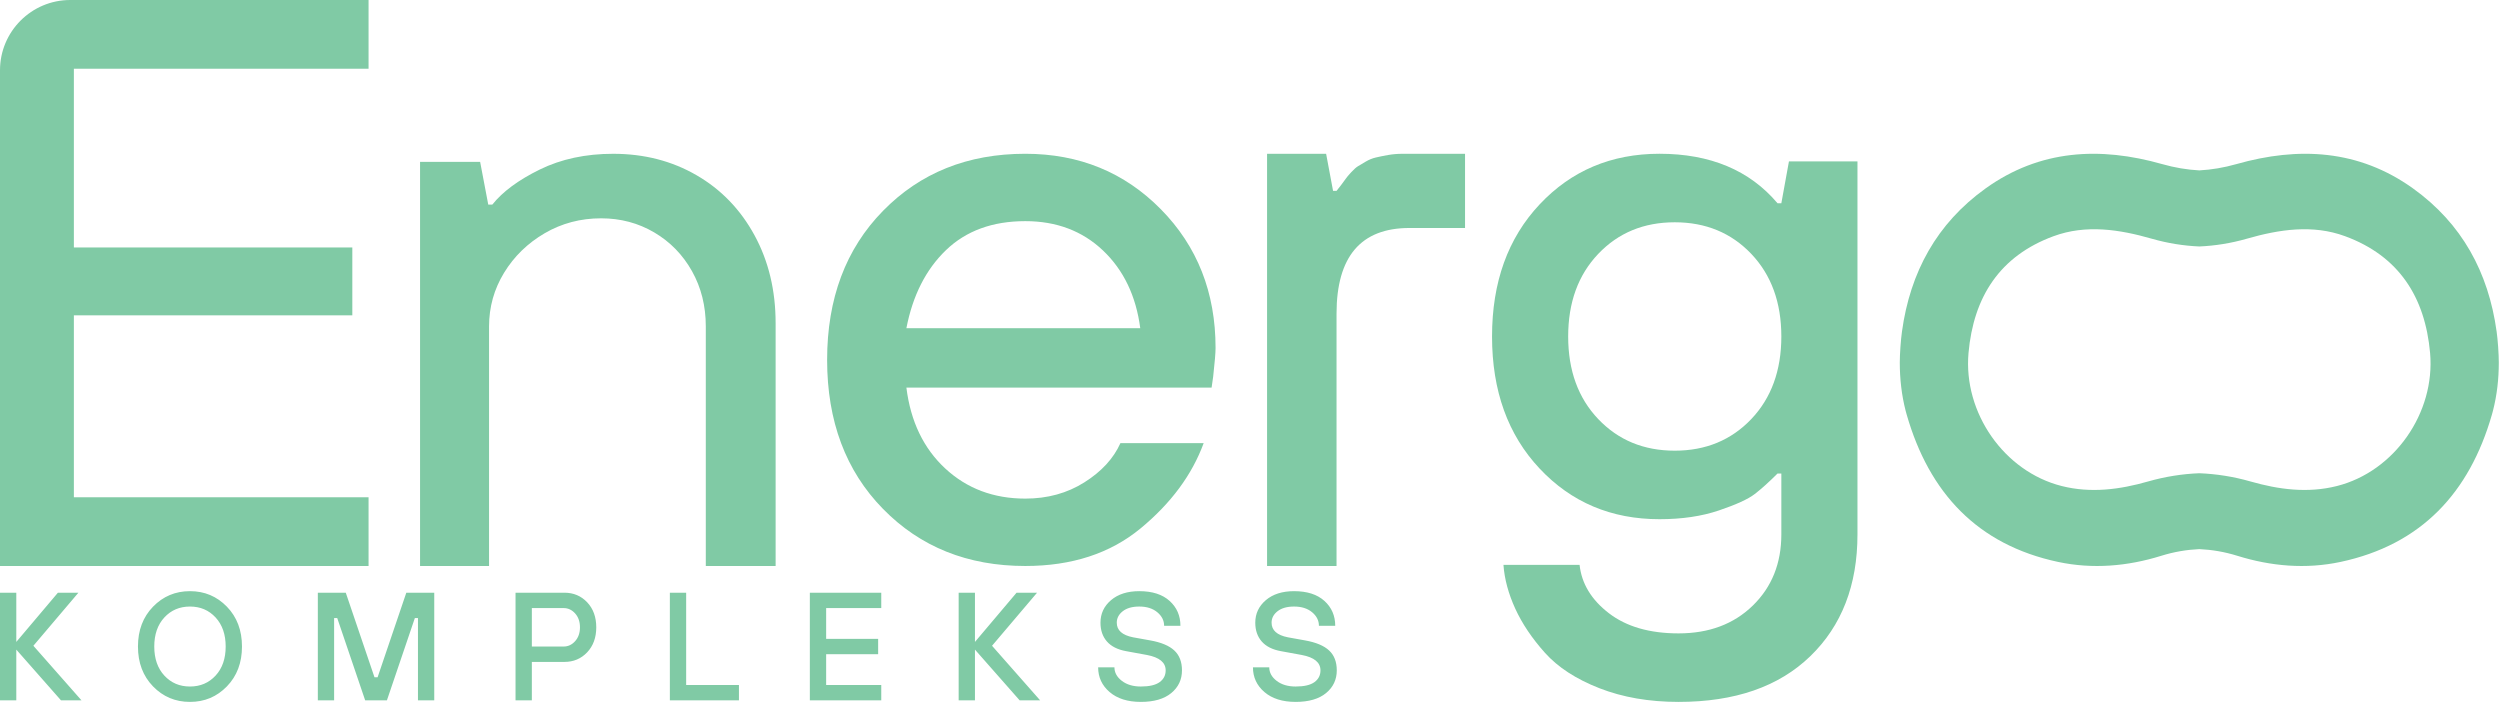 <?xml version="1.0" encoding="UTF-8" standalone="no"?>
<!DOCTYPE svg PUBLIC "-//W3C//DTD SVG 1.1//EN" "http://www.w3.org/Graphics/SVG/1.1/DTD/svg11.dtd">
<svg width="100%" height="100%" viewBox="0 0 793 223" version="1.1" xmlns="http://www.w3.org/2000/svg" xmlns:xlink="http://www.w3.org/1999/xlink" xml:space="preserve" xmlns:serif="http://www.serif.com/" style="fill-rule:evenodd;clip-rule:evenodd;stroke-linejoin:round;stroke-miterlimit:2;">
    <g transform="matrix(1,0,0,1,-194.241,-124.9)">
        <g>
            <g transform="matrix(4.167,0,0,4.167,194.242,124.9)">
                <path d="M0,43.087L0,5.35C0,2.396 2.395,0 5.35,0L28.055,0L28.055,5.232L5.623,5.232L5.623,18.835L26.819,18.835L26.819,24.006L5.623,24.006L5.623,37.855L28.055,37.855L28.055,43.087L0,43.087Z" style="fill:rgb(128,202,165);fill-rule:nonzero;"/>
            </g>
            <g transform="matrix(4.167,0,0,4.167,327.484,173.683)">
                <path d="M0,31.379L0,0.614L4.573,0.614L5.191,3.869L5.5,3.869C6.282,2.886 7.487,1.995 9.115,1.197C10.742,0.399 12.606,0 14.707,0C17.055,0 19.166,0.543 21.041,1.628C22.916,2.712 24.388,4.237 25.459,6.202C26.53,8.167 27.066,10.399 27.066,12.895L27.066,31.379L21.751,31.379L21.751,13.141C21.751,11.586 21.401,10.184 20.701,8.935C20.001,7.686 19.042,6.704 17.828,5.987C16.612,5.271 15.263,4.912 13.78,4.912C12.214,4.912 10.783,5.292 9.486,6.048C8.188,6.806 7.158,7.809 6.395,9.057C5.633,10.307 5.252,11.668 5.252,13.141L5.252,31.379L0,31.379Z" style="fill:rgb(128,202,165);fill-rule:nonzero;"/>
            </g>
            <g transform="matrix(4.167,0,0,4.167,494.323,273.879)">
                <path d="M0,-16.715C1.528,-18.183 3.54,-18.918 6.034,-18.918C8.408,-18.918 10.379,-18.173 11.948,-16.685C13.517,-15.196 14.462,-13.224 14.784,-10.771L-3.017,-10.771C-2.534,-13.265 -1.529,-15.246 0,-16.715M10.53,0.966C9.222,1.791 7.724,2.203 6.034,2.203C3.621,2.203 1.589,1.439 -0.06,-0.09C-1.71,-1.619 -2.696,-3.67 -3.017,-6.245L20.215,-6.245L20.336,-7.09C20.457,-8.176 20.517,-8.9 20.517,-9.263C20.517,-13.487 19.129,-17.006 16.353,-19.823C13.577,-22.638 10.138,-24.047 6.034,-24.047C1.649,-24.047 -1.961,-22.599 -4.797,-19.702C-7.634,-16.806 -9.052,-13.024 -9.052,-8.357C-9.052,-3.69 -7.634,0.091 -4.797,2.987C-1.961,5.884 1.649,7.332 6.034,7.332C9.574,7.332 12.501,6.377 14.814,4.466C17.127,2.555 18.726,0.393 19.612,-2.021L13.276,-2.021C12.752,-0.854 11.837,0.142 10.53,0.966" style="fill:rgb(128,202,165);fill-rule:nonzero;"/>
            </g>
            <g transform="matrix(4.167,0,0,4.167,618.19,173.683)">
                <path d="M0,31.379L0,12.175C0,7.824 1.851,5.648 5.552,5.648L9.782,5.648L9.782,0L5.023,0C4.635,0 4.265,0.032 3.913,0.094C3.56,0.157 3.252,0.22 2.987,0.283C2.723,0.345 2.467,0.45 2.221,0.596C1.974,0.743 1.78,0.858 1.639,0.942C1.498,1.026 1.322,1.183 1.11,1.412C0.899,1.643 0.767,1.8 0.714,1.883C0.661,1.967 0.537,2.134 0.344,2.385C0.15,2.636 0.035,2.783 0,2.824L-0.264,2.824L-0.793,0L-5.288,0L-5.288,31.379L0,31.379Z" style="fill:rgb(128,202,165);fill-rule:nonzero;"/>
            </g>
            <g transform="matrix(4.167,0,0,4.167,691.665,289.586)">
                <path d="M0,-13.908C0,-16.496 0.762,-18.592 2.289,-20.196C3.815,-21.799 5.756,-22.601 8.113,-22.601C10.469,-22.601 12.411,-21.799 13.938,-20.196C15.463,-18.592 16.227,-16.496 16.227,-13.908C16.227,-11.319 15.463,-9.223 13.938,-7.62C12.411,-6.017 10.469,-5.215 8.113,-5.215C5.756,-5.215 3.815,-6.017 2.289,-7.62C0.762,-9.223 0,-11.319 0,-13.908M-4.028,6.81C-3.506,7.949 -2.753,9.07 -1.768,10.171C-0.782,11.272 0.599,12.171 2.376,12.866C4.153,13.561 6.162,13.909 8.403,13.909C12.692,13.909 16.033,12.75 18.429,10.432C20.824,8.114 22.022,5.022 22.022,1.16L22.022,-27.237L16.806,-27.237L16.227,-24.05L15.937,-24.05C13.812,-26.561 10.817,-27.817 6.954,-27.817C3.283,-27.817 0.241,-26.532 -2.173,-23.963C-4.588,-21.393 -5.795,-18.042 -5.795,-13.908C-5.795,-9.773 -4.588,-6.422 -2.173,-3.853C0.241,-1.283 3.283,0.001 6.954,0.001C8.654,0.001 10.161,-0.221 11.475,-0.666C12.788,-1.11 13.696,-1.525 14.198,-1.912C14.7,-2.298 15.279,-2.819 15.937,-3.477L16.227,-3.477L16.227,1.16C16.227,3.362 15.502,5.167 14.053,6.578C12.605,7.988 10.721,8.693 8.403,8.693C6.201,8.693 4.433,8.181 3.1,7.158C1.768,6.134 1.023,4.907 0.869,3.478L-4.926,3.478C-4.849,4.559 -4.549,5.67 -4.028,6.81" style="fill:rgb(128,202,165);fill-rule:nonzero;"/>
            </g>
            <g transform="matrix(4.167,0,0,4.167,199.412,312.903)">
                <path d="M0,8.196L0,4.332L3.403,8.196L4.963,8.196L1.3,4.04L4.727,0.001L3.167,0.001L0,3.747L0,0.001L-1.241,0.001L-1.241,8.196L0,8.196ZM17.179,4.098C17.179,2.865 16.796,1.854 16.032,1.066C15.268,0.278 14.331,-0.117 13.22,-0.117C12.109,-0.117 11.171,0.278 10.407,1.066C9.643,1.854 9.261,2.865 9.261,4.098C9.261,5.332 9.643,6.342 10.407,7.131C11.171,7.919 12.109,8.313 13.22,8.313C14.331,8.313 15.268,7.919 16.032,7.131C16.796,6.342 17.179,5.332 17.179,4.098M15.938,4.098C15.938,5.019 15.682,5.757 15.17,6.311C14.658,6.865 14.008,7.142 13.22,7.142C12.432,7.142 11.782,6.865 11.27,6.311C10.758,5.757 10.502,5.019 10.502,4.098C10.502,3.177 10.758,2.44 11.27,1.885C11.782,1.331 12.432,1.054 13.22,1.054C14.008,1.054 14.658,1.331 15.17,1.885C15.682,2.44 15.938,3.177 15.938,4.098M24.193,8.196L24.193,1.932L24.43,1.932L26.557,8.196L28.211,8.196L30.338,1.932L30.575,1.932L30.575,8.196L31.815,8.196L31.815,0.001L29.688,0.001L27.502,6.44L27.266,6.44L25.08,0.001L22.953,0.001L22.953,8.196L24.193,8.196ZM39.244,1.171L41.666,1.171C42.005,1.171 42.296,1.308 42.541,1.581C42.785,1.854 42.907,2.206 42.907,2.635C42.907,3.064 42.785,3.415 42.541,3.688C42.296,3.962 42.005,4.098 41.666,4.098L39.244,4.098L39.244,1.171ZM39.244,8.196L39.244,5.269L41.725,5.269C42.418,5.269 42.996,5.025 43.457,4.537C43.917,4.05 44.148,3.415 44.148,2.635C44.148,1.854 43.917,1.22 43.457,0.732C42.996,0.245 42.418,0.001 41.725,0.001L38.003,0.001L38.003,8.196L39.244,8.196ZM55.009,8.196L55.009,7.025L50.991,7.025L50.991,0.001L49.75,0.001L49.75,8.196L55.009,8.196ZM65.842,8.196L65.842,7.025L61.647,7.025L61.647,4.684L65.605,4.684L65.605,3.513L61.647,3.513L61.647,1.171L65.842,1.171L65.842,0.001L60.406,0.001L60.406,8.196L65.842,8.196ZM72.975,8.196L72.975,4.332L76.378,8.196L77.938,8.196L74.275,4.04L77.702,0.001L76.142,0.001L72.975,3.747L72.975,0.001L71.734,0.001L71.734,8.196L72.975,8.196ZM83.226,7.564C83.809,8.063 84.601,8.313 85.601,8.313C86.602,8.313 87.374,8.089 87.918,7.64C88.461,7.191 88.733,6.615 88.733,5.913C88.733,5.265 88.538,4.76 88.148,4.397C87.758,4.034 87.145,3.778 86.31,3.63L85.01,3.396C84.183,3.232 83.77,2.861 83.77,2.284C83.77,1.94 83.921,1.65 84.225,1.411C84.528,1.173 84.947,1.054 85.483,1.054C86.05,1.054 86.507,1.199 86.854,1.487C87.201,1.776 87.374,2.12 87.374,2.518L88.615,2.518C88.615,1.753 88.341,1.123 87.793,0.627C87.246,0.131 86.476,-0.117 85.483,-0.117C84.585,-0.117 83.868,0.112 83.332,0.568C82.797,1.025 82.529,1.597 82.529,2.284C82.529,2.861 82.692,3.337 83.019,3.712C83.346,4.087 83.833,4.332 84.479,4.45L86.074,4.742C87.019,4.922 87.492,5.312 87.492,5.913C87.492,6.288 87.338,6.586 87.031,6.809C86.724,7.031 86.247,7.142 85.601,7.142C85.01,7.142 84.528,6.998 84.154,6.709C83.779,6.42 83.592,6.077 83.592,5.679L82.352,5.679C82.352,6.436 82.643,7.064 83.226,7.564M95.01,7.564C95.593,8.063 96.385,8.313 97.385,8.313C98.386,8.313 99.158,8.089 99.702,7.64C100.245,7.191 100.517,6.615 100.517,5.913C100.517,5.265 100.322,4.76 99.932,4.397C99.542,4.034 98.929,3.778 98.095,3.63L96.795,3.396C95.967,3.232 95.554,2.861 95.554,2.284C95.554,1.94 95.705,1.65 96.009,1.411C96.312,1.173 96.731,1.054 97.267,1.054C97.835,1.054 98.291,1.199 98.638,1.487C98.985,1.776 99.158,2.12 99.158,2.518L100.399,2.518C100.399,1.753 100.125,1.123 99.578,0.627C99.03,0.131 98.26,-0.117 97.267,-0.117C96.369,-0.117 95.652,0.112 95.117,0.568C94.581,1.025 94.313,1.597 94.313,2.284C94.313,2.861 94.476,3.337 94.803,3.712C95.13,4.087 95.617,4.332 96.263,4.45L97.858,4.742C98.804,4.922 99.276,5.312 99.276,5.913C99.276,6.288 99.123,6.586 98.815,6.809C98.508,7.031 98.031,7.142 97.385,7.142C96.795,7.142 96.312,6.998 95.938,6.709C95.564,6.42 95.377,6.077 95.377,5.679L94.136,5.679C94.136,6.436 94.427,7.064 95.01,7.564" style="fill:rgb(128,202,165);fill-rule:nonzero;"/>
            </g>
            <g transform="matrix(4.167,0,0,4.167,986.861,236.937)">
                <path d="M0,0.712C0,0.057 -0.075,-1.008 -0.167,-1.657L-0.168,-1.662C-0.791,-6.165 -2.811,-9.874 -6.527,-12.541C-10.662,-15.508 -15.247,-15.738 -19.976,-14.394C-20.927,-14.124 -21.865,-13.967 -22.799,-13.916C-23.733,-13.967 -24.671,-14.124 -25.622,-14.394C-30.351,-15.738 -34.936,-15.508 -39.07,-12.541C-42.787,-9.874 -44.807,-6.165 -45.43,-1.662L-45.431,-1.657C-45.523,-1.008 -45.598,0.057 -45.598,0.712C-45.598,1.95 -45.461,3.188 -45.152,4.387C-45.125,4.489 -45.098,4.59 -45.068,4.691C-43.361,10.612 -39.71,14.574 -33.548,15.888C-30.912,16.45 -28.26,16.221 -25.7,15.423C-24.723,15.118 -23.76,14.958 -22.799,14.913C-21.837,14.958 -20.874,15.118 -19.897,15.423C-17.338,16.221 -14.685,16.45 -12.049,15.888C-5.888,14.574 -2.237,10.612 -0.529,4.691C-0.5,4.59 -0.472,4.489 -0.446,4.387C-0.137,3.188 0,1.95 0,0.712M-12.326,10.111C-14.545,10.671 -16.749,10.38 -18.903,9.763C-20.205,9.391 -21.502,9.189 -22.799,9.137C-24.095,9.189 -25.393,9.391 -26.695,9.763C-28.849,10.38 -31.053,10.671 -33.272,10.111C-37.666,9.003 -40.771,4.522 -40.367,-0.014C-39.987,-4.287 -37.983,-7.403 -33.893,-8.907C-31.422,-9.816 -28.881,-9.423 -26.415,-8.715C-25.206,-8.369 -24.002,-8.177 -22.799,-8.125C-21.596,-8.177 -20.391,-8.369 -19.183,-8.715C-16.716,-9.423 -14.175,-9.816 -11.704,-8.907C-7.615,-7.403 -5.611,-4.287 -5.23,-0.014C-4.827,4.522 -7.932,9.003 -12.326,10.111" style="fill:rgb(128,202,165);fill-rule:nonzero;"/>
            </g>
        </g>
    </g>
</svg>

